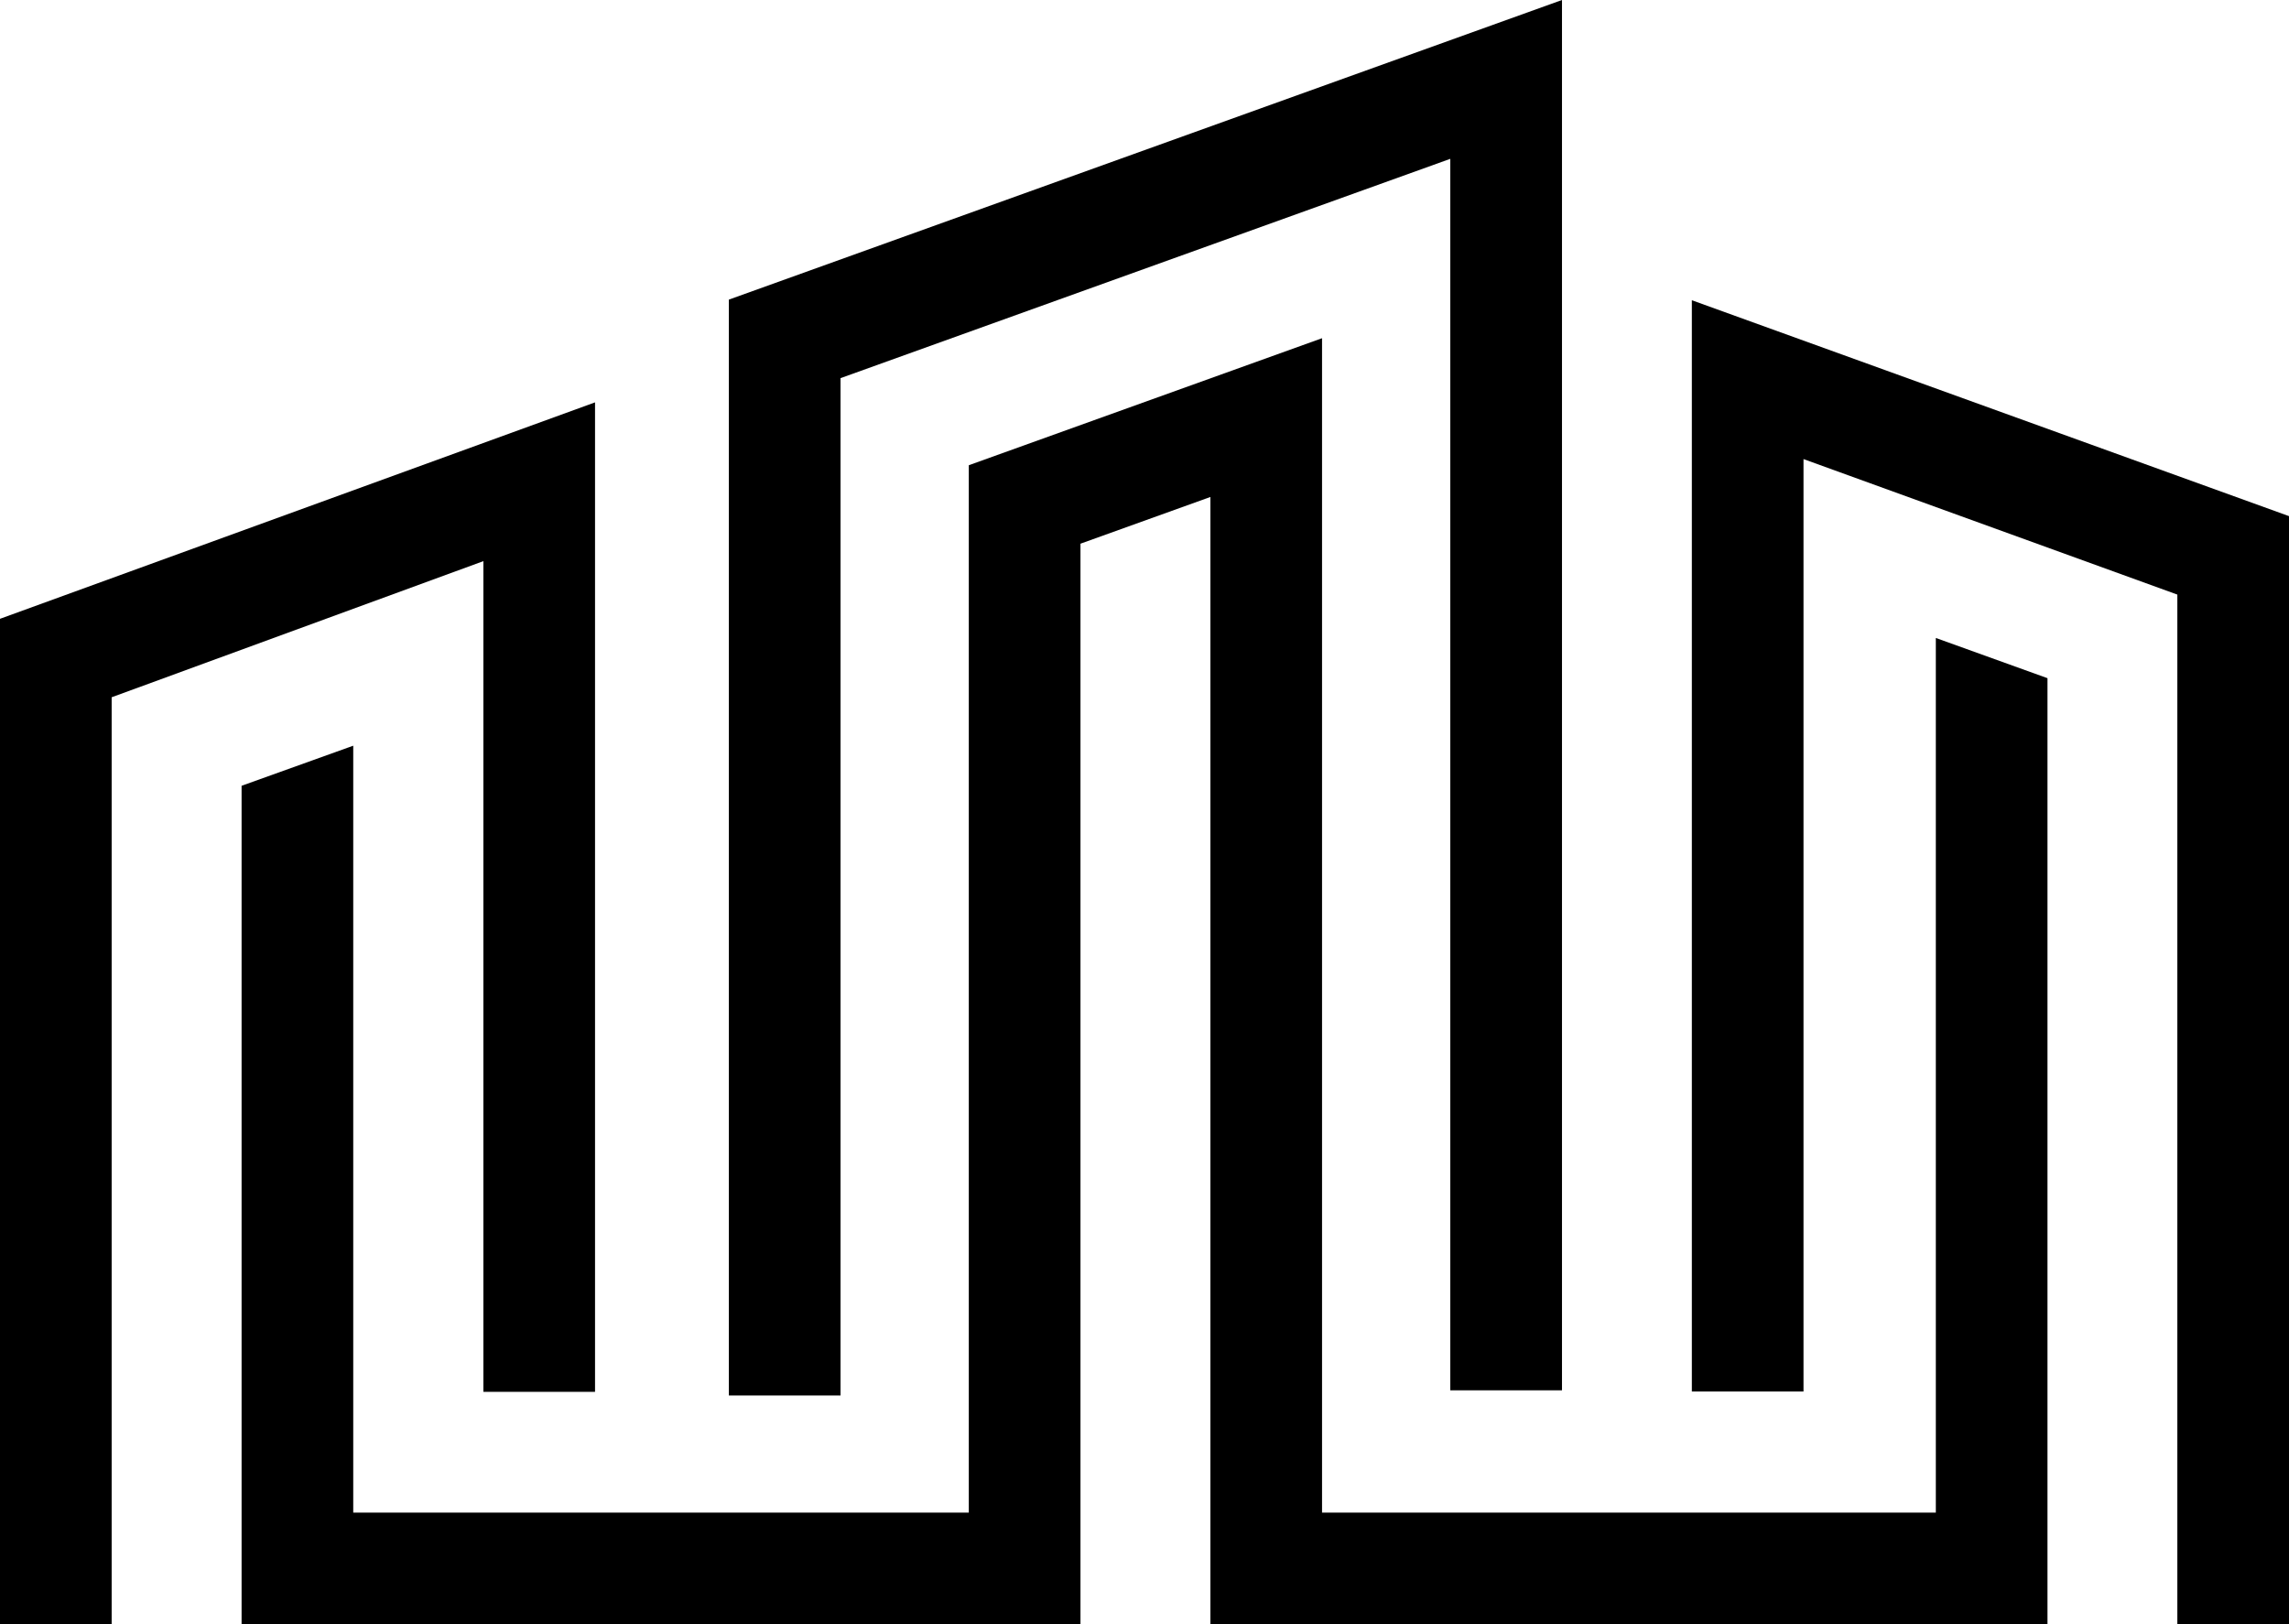 <?xml version="1.0" encoding="UTF-8"?>
<svg xmlns="http://www.w3.org/2000/svg" viewBox="0 0 334.56 237.44">
  <title>SYMBOL SORT</title>
  <g id="Lag_2" data-name="Lag 2">
    <g id="Lag_6" data-name="Lag 6">
      <polygon points="122.85 55.28 211.97 23.22 211.97 203.24 228.3 203.24 228.3 0 106.53 43.8 106.53 204 122.85 204 122.85 55.28"></polygon>
      <polygon points="70.65 203.47 86.97 203.47 86.97 58.82 0 90.46 0 237.44 16.32 237.44 16.32 101.93 70.65 82.03 70.65 203.47"></polygon>
      <polygon points="247.28 43.89 247.28 203.41 263.6 203.41 263.6 67.11 318.24 86.92 318.24 237.44 334.56 237.44 334.56 75.45 247.28 43.89"></polygon>
      <polygon points="282.94 221.12 193.23 221.12 193.23 208.17 193.23 206.55 193.23 49.44 141.6 68.01 141.6 208.43 141.6 208.43 141.6 221.12 51.63 221.12 51.63 109.01 35.31 114.87 35.31 237.44 157.92 237.44 157.92 208.43 157.92 208.43 157.92 79.48 176.91 72.65 176.91 206.55 176.91 208.17 176.91 237.44 299.26 237.44 299.26 99.14 282.94 93.26 282.94 221.12"></polygon>
    </g>
  </g>
</svg>
